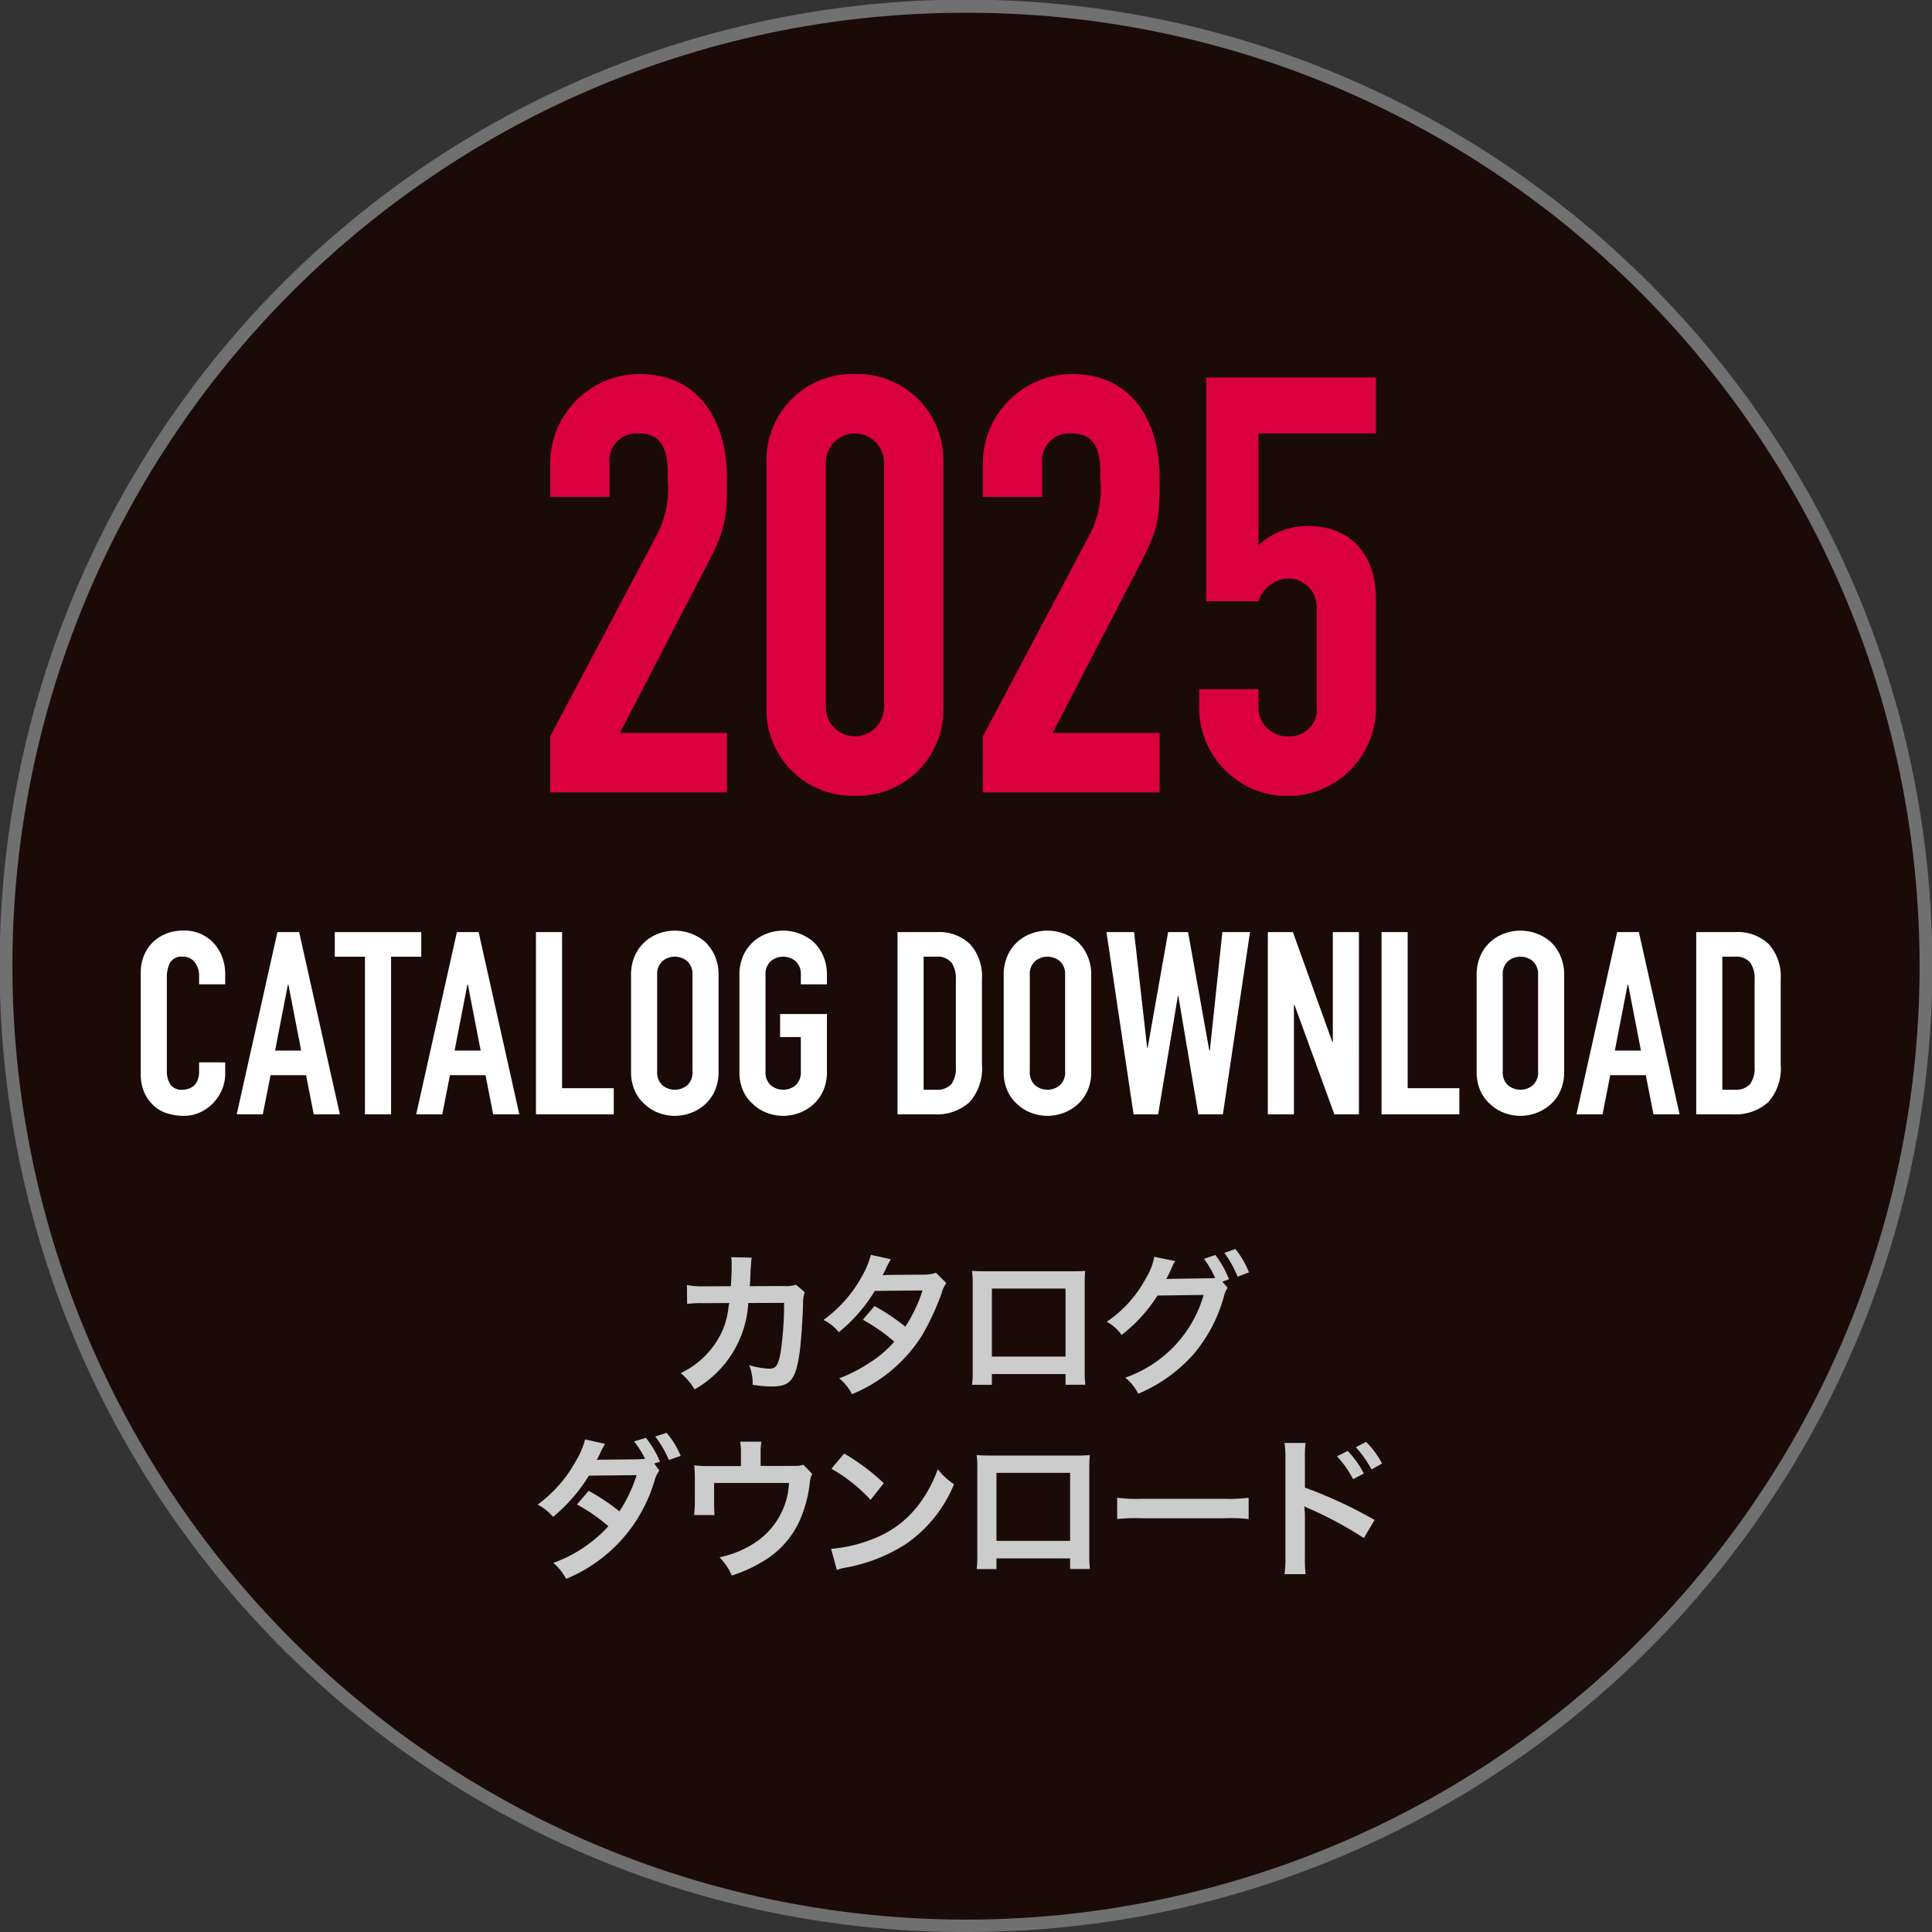 <svg xmlns="http://www.w3.org/2000/svg" xmlns:xlink="http://www.w3.org/1999/xlink" width="151" height="151" viewBox="0 0 151 151"><rect x="0" y="0" width="151" height="151" fill="#333333" stroke="none"/><defs><clipPath id="a"><rect width="64.542" height="32.972" fill="none"/></clipPath></defs><g transform="translate(-1200 -546.5)"><path d="M75,0A75,75,0,1,1,0,75,75,75,0,0,1,75,0" transform="translate(1200.5 547)" fill="#1a0b08"/><path d="M75,150.5a75.149,75.149,0,0,1-42.213-12.895A75.72,75.72,0,0,1,5.433,104.388a75.4,75.4,0,0,1,6.961-71.6A75.72,75.72,0,0,1,45.612,5.433a75.4,75.4,0,0,1,71.6,6.961,75.72,75.72,0,0,1,27.354,33.217,75.4,75.4,0,0,1-6.961,71.6,75.72,75.72,0,0,1-33.217,27.354A75.027,75.027,0,0,1,75,150.5ZM75,.5A74.149,74.149,0,0,0,33.347,13.223,74.72,74.72,0,0,0,6.354,46a74.4,74.4,0,0,0,6.869,70.652A74.72,74.72,0,0,0,46,143.646a74.4,74.4,0,0,0,70.652-6.869A74.72,74.72,0,0,0,143.646,104a74.4,74.4,0,0,0-6.869-70.652A74.72,74.72,0,0,0,104,6.354,74.032,74.032,0,0,0,75,.5Z" transform="translate(1200.5 547)" fill="#707070"/><path d="M62.755,101.912a1.872,1.872,0,0,0-.133.8c-.035,1.354-.167,3.2-.287,3.993-.312,2.075-.731,2.566-2.171,2.566a9.03,9.03,0,0,1-1.487-.132,3.644,3.644,0,0,0-.276-1.535,6.182,6.182,0,0,0,1.583.277c.516,0,.7-.264.887-1.308a26.73,26.73,0,0,0,.265-3.838l-2.8.012a8.292,8.292,0,0,1-4.2,6.753,4.767,4.767,0,0,0-1.08-1.272,6.753,6.753,0,0,0,3.118-3.022,6.146,6.146,0,0,0,.612-2.087c.024-.168.048-.288.06-.372l-1.991.013a8.556,8.556,0,0,0-1.3.059l-.011-1.474a6.957,6.957,0,0,0,1.331.1l2.1-.011c.037-.457.061-1.152.061-1.5v-.3a2.329,2.329,0,0,0-.036-.468l1.607.036c-.024.156-.036.2-.049.372,0,.072-.011.144-.011.228-.024.252-.024.252-.048.876-.012.263-.012.372-.048.756l2.662-.013a2.419,2.419,0,0,0,.948-.108Z" transform="translate(1200.147 545.592)" fill="#ccc"/><path d="M73.818,101.192a2.166,2.166,0,0,0-.372.8,20.142,20.142,0,0,1-1.535,3.3,11.712,11.712,0,0,1-5.469,4.582,3.8,3.8,0,0,0-1-1.236,12.057,12.057,0,0,0,2.339-1.2,8.746,8.746,0,0,0,1.967-1.667,13.607,13.607,0,0,0-2.459-1.715l.912-1.067a15.572,15.572,0,0,1,2.41,1.607,11.476,11.476,0,0,0,1.344-2.831l-3.731.036a12.388,12.388,0,0,1-2.807,3.227,3.793,3.793,0,0,0-1.2-.96,10.286,10.286,0,0,0,3.011-3.418,7.256,7.256,0,0,0,.695-1.667l1.56.348a6.117,6.117,0,0,0-.36.672,5.786,5.786,0,0,1-.289.576c.193-.025.193-.025,3.12-.049a3.112,3.112,0,0,0,1.054-.144Z" transform="translate(1200.147 545.592)" fill="#ccc"/><path d="M77.375,108.3v.839H75.827a7.993,7.993,0,0,0,.048-1.031V101.24a7.97,7.97,0,0,0-.048-1.008c.288.024.54.036,1.02.036h6.812c.516,0,.732-.012,1.008-.036-.024.312-.036.552-.036,1v6.86a8.2,8.2,0,0,0,.048,1.043H83.132V108.3Zm5.757-6.68H77.375v5.313h5.757Z" transform="translate(1200.147 545.592)" fill="#ccc"/><path d="M95.8,101.551a2.433,2.433,0,0,0-.3.72,11.829,11.829,0,0,1-2.41,4.534,12.1,12.1,0,0,1-4.271,3.034A3.95,3.95,0,0,0,87.8,108.58a9.653,9.653,0,0,0,6.128-6.464l-3.61.048a11.942,11.942,0,0,1-2.806,3.082,3.192,3.192,0,0,0-1.163-1.032,9.458,9.458,0,0,0,3.105-3.478,4.6,4.6,0,0,0,.612-1.6l1.643.336a1.421,1.421,0,0,0-.2.359c-.1.216-.2.456-.323.7a1.516,1.516,0,0,0-.084.168l-.1.18c.143-.012.336-.024.575-.024l2.627-.036a5.791,5.791,0,0,0,.623-.024,7.446,7.446,0,0,0-.875-1.5l.888-.3a7.649,7.649,0,0,1,1.067,1.895l-.516.192Zm.779-.863a8.512,8.512,0,0,0-1.031-1.858l.863-.3a7.014,7.014,0,0,1,1.056,1.823Z" transform="translate(1200.147 545.592)" fill="#ccc"/><path d="M51.378,115.844a2.539,2.539,0,0,0-.371.8,11.916,11.916,0,0,1-6.908,7.663,4.2,4.2,0,0,0-1-1.247,10.781,10.781,0,0,0,4.305-2.866,14.1,14.1,0,0,0-2.458-1.7l.912-1.068a16.418,16.418,0,0,1,2.411,1.608,11.724,11.724,0,0,0,1.342-2.832l-3.729.037a12.9,12.9,0,0,1-2.807,3.226,3.818,3.818,0,0,0-1.2-.96,10.517,10.517,0,0,0,3-3.429,6.512,6.512,0,0,0,.708-1.667l1.559.347a7.208,7.208,0,0,0-.36.684c-.2.42-.228.468-.288.575.12-.012.157-.012.336-.023h.288l2.494-.025c.252-.012.529-.023.661-.048a7.687,7.687,0,0,0-.865-1.355l.924-.276a7.442,7.442,0,0,1,1.1,1.859l-.445.144Zm.756-.828a8.8,8.8,0,0,0-1.067-1.835l.887-.287a6.82,6.82,0,0,1,1.1,1.8Z" transform="translate(1200.147 545.592)" fill="#ccc"/><path d="M63.33,116.1a1.91,1.91,0,0,0-.18.659,10.032,10.032,0,0,1-.756,2.9,7.015,7.015,0,0,1-2.961,3.31,10.892,10.892,0,0,1-2.387,1.079,4.421,4.421,0,0,0-.96-1.427,7.885,7.885,0,0,0,2.555-1,5.93,5.93,0,0,0,2.878-4.808H55.666v1.547c0,.372.013.695.036.959H54.1a8.91,8.91,0,0,0,.06-1.007v-1.74a9.83,9.83,0,0,0-.048-1.139,9.326,9.326,0,0,0,1.3.06h2.351v-1.032a4.612,4.612,0,0,0-.06-.875H59.36a5.5,5.5,0,0,0-.059.863v1.032h2.158c.888,0,.888,0,1.176-.1Z" transform="translate(1200.147 545.592)" fill="#ccc"/><path d="M64.811,121.96a11.385,11.385,0,0,0,3.55-.887,8.017,8.017,0,0,0,3.563-2.938,10.028,10.028,0,0,0,1.222-2.4,5.169,5.169,0,0,0,1.272,1.175,10.528,10.528,0,0,1-3.8,4.7,12.945,12.945,0,0,1-4.569,1.8,4.313,4.313,0,0,0-.792.2Zm1.02-7.447a16.927,16.927,0,0,1,3.094,2.314l-1.031,1.308a12.609,12.609,0,0,0-3.058-2.435Z" transform="translate(1200.147 545.592)" fill="#ccc"/><path d="M77.735,122.705v.838H76.188a7.993,7.993,0,0,0,.048-1.031V115.64a7.981,7.981,0,0,0-.048-1.008c.288.025.54.036,1.019.036H84.02a9.788,9.788,0,0,0,1.007-.036c-.024.313-.037.552-.037,1v6.861a8.409,8.409,0,0,0,.048,1.043H83.491v-.827Zm5.756-6.681H77.734v5.313h5.757Z" transform="translate(1200.147 545.592)" fill="#ccc"/><path d="M87.168,117.967a11.873,11.873,0,0,0,1.942.084H95.5a11.9,11.9,0,0,0,1.943-.084v1.667a12.95,12.95,0,0,0-1.955-.061H89.123a12.933,12.933,0,0,0-1.955.061Z" transform="translate(1200.147 545.592)" fill="#ccc"/><path d="M100.246,123.94a8.624,8.624,0,0,0,.072-1.344v-7.688a7.607,7.607,0,0,0-.072-1.223h1.644a9.944,9.944,0,0,0-.048,1.26v2.23a34.905,34.905,0,0,1,5.445,2.53l-.84,1.416a29.113,29.113,0,0,0-4.246-2.291,3.929,3.929,0,0,1-.407-.2,6.854,6.854,0,0,1,.048.816v3.166a12.322,12.322,0,0,0,.048,1.332Zm4.942-9.631a7.745,7.745,0,0,1,1.259,1.763l-.839.444a8.075,8.075,0,0,0-1.259-1.787Zm1.859,1.451a8.763,8.763,0,0,0-1.224-1.739l.8-.42a6.924,6.924,0,0,1,1.247,1.691Z" transform="translate(1200.147 545.592)" fill="#ccc"/><path d="M17.454,83.94v.88a3.189,3.189,0,0,1-.25,1.25,3.478,3.478,0,0,1-.69,1.05,3.335,3.335,0,0,1-1.03.729,3,3,0,0,1-1.27.271,4.588,4.588,0,0,1-1.18-.16,2.785,2.785,0,0,1-1.08-.56,3.091,3.091,0,0,1-.79-1.03,3.644,3.644,0,0,1-.311-1.611v-7.84a3.443,3.443,0,0,1,.241-1.3,3.049,3.049,0,0,1,.679-1.04,3.182,3.182,0,0,1,1.051-.691,3.539,3.539,0,0,1,1.35-.25,3.093,3.093,0,0,1,2.34.941,3.35,3.35,0,0,1,.69,1.089,3.7,3.7,0,0,1,.25,1.371v.8h-2.04V77.16a1.647,1.647,0,0,0-.34-1.04,1.1,1.1,0,0,0-.92-.441,1.037,1.037,0,0,0-1.011.471,2.512,2.512,0,0,0-.25,1.189V84.62a1.889,1.889,0,0,0,.271,1.04,1.063,1.063,0,0,0,.97.42,1.472,1.472,0,0,0,.429-.071,1.285,1.285,0,0,0,.431-.229,1.216,1.216,0,0,0,.3-.441,1.78,1.78,0,0,0,.12-.7v-.7Z" transform="translate(1200.147 545.592)" fill="#fff"/><path d="M18.354,88l3.181-14.24h1.7L26.415,88H24.374l-.6-3.059H21L20.394,88Zm5.04-4.98-1-5.159h-.04l-1,5.159Z" transform="translate(1200.147 545.592)" fill="#fff"/><path d="M28.378,88V75.68h-2.36V73.76h6.76v1.92h-2.36V88Z" transform="translate(1200.147 545.592)" fill="#fff"/><path d="M32.382,88l3.18-14.24h1.7L40.442,88H38.4l-.6-3.059h-2.78L34.422,88Zm5.04-4.98-1-5.159h-.04l-1,5.159Z" transform="translate(1200.147 545.592)" fill="#fff"/><path d="M41.743,88V73.76h2.04v12.2h4.04V88Z" transform="translate(1200.147 545.592)" fill="#fff"/><path d="M49.175,77.119a3.639,3.639,0,0,1,.3-1.52,3.2,3.2,0,0,1,.8-1.1,3.349,3.349,0,0,1,1.089-.639,3.638,3.638,0,0,1,3.571.639,3.354,3.354,0,0,1,.779,1.1,3.639,3.639,0,0,1,.3,1.52v7.52a3.6,3.6,0,0,1-.3,1.54,3.186,3.186,0,0,1-.779,1.061,3.45,3.45,0,0,1-1.111.66,3.564,3.564,0,0,1-2.46,0,3.2,3.2,0,0,1-1.089-.66,3.043,3.043,0,0,1-.8-1.061,3.6,3.6,0,0,1-.3-1.54Zm2.04,7.52a1.359,1.359,0,0,0,.41,1.091,1.524,1.524,0,0,0,1.941,0,1.363,1.363,0,0,0,.41-1.091v-7.52a1.358,1.358,0,0,0-.41-1.089,1.517,1.517,0,0,0-1.941,0,1.355,1.355,0,0,0-.41,1.089Z" transform="translate(1200.147 545.592)" fill="#fff"/><path d="M57.644,77.12a3.647,3.647,0,0,1,.3-1.521,3.219,3.219,0,0,1,.8-1.1,3.391,3.391,0,0,1,1.089-.64,3.632,3.632,0,0,1,3.571.64,3.352,3.352,0,0,1,.78,1.1,3.647,3.647,0,0,1,.3,1.521v.72h-2.04v-.72a1.358,1.358,0,0,0-.41-1.09,1.519,1.519,0,0,0-1.94,0,1.358,1.358,0,0,0-.41,1.09v7.52a1.356,1.356,0,0,0,.41,1.09,1.519,1.519,0,0,0,1.94,0,1.356,1.356,0,0,0,.41-1.09V81.96h-1.62v-1.8h3.66v4.48a3.6,3.6,0,0,1-.3,1.54,3.184,3.184,0,0,1-.78,1.06,3.417,3.417,0,0,1-1.11.66,3.551,3.551,0,0,1-2.461,0,3.206,3.206,0,0,1-1.089-.66,3.064,3.064,0,0,1-.8-1.06,3.6,3.6,0,0,1-.3-1.54Z" transform="translate(1200.147 545.592)" fill="#fff"/><path d="M70,88V73.759h3.02a3.508,3.508,0,0,1,2.67.96A3.8,3.8,0,0,1,76.6,77.44V84.1a3.972,3.972,0,0,1-.971,2.95,3.821,3.821,0,0,1-2.79.95Zm2.04-12.32v10.4h.94a1.514,1.514,0,0,0,1.22-.429,2.086,2.086,0,0,0,.361-1.351V77.44a2.163,2.163,0,0,0-.34-1.3,1.454,1.454,0,0,0-1.241-.46Z" transform="translate(1200.147 545.592)" fill="#fff"/><path d="M78.3,77.119a3.639,3.639,0,0,1,.3-1.52,3.223,3.223,0,0,1,.8-1.1,3.37,3.37,0,0,1,1.089-.639,3.636,3.636,0,0,1,3.571.639,3.356,3.356,0,0,1,.78,1.1,3.639,3.639,0,0,1,.3,1.52v7.52a3.6,3.6,0,0,1-.3,1.54,3.188,3.188,0,0,1-.78,1.061,3.434,3.434,0,0,1-1.11.66,3.566,3.566,0,0,1-2.461,0,3.222,3.222,0,0,1-1.089-.66,3.068,3.068,0,0,1-.8-1.061,3.6,3.6,0,0,1-.3-1.54Zm2.04,7.52a1.359,1.359,0,0,0,.41,1.091,1.523,1.523,0,0,0,1.94,0,1.359,1.359,0,0,0,.41-1.091v-7.52a1.355,1.355,0,0,0-.41-1.089,1.516,1.516,0,0,0-1.94,0,1.355,1.355,0,0,0-.41,1.089Z" transform="translate(1200.147 545.592)" fill="#fff"/><path d="M97.551,73.759,95.431,88h-1.92l-1.56-9.24h-.04L90.371,88h-1.92l-2.12-14.24h2.16l1.02,9.04h.04l1.6-9.04h1.559l1.66,9.26h.04l.98-9.26Z" transform="translate(1200.147 545.592)" fill="#fff"/><path d="M98.943,88V73.76h1.96l3.08,8.58h.04V73.76h2.04V88h-1.92l-3.12-8.56h-.04V88Z" transform="translate(1200.147 545.592)" fill="#fff"/><path d="M107.832,88V73.76h2.04v12.2h4.04V88Z" transform="translate(1200.147 545.592)" fill="#fff"/><path d="M115.264,77.119a3.639,3.639,0,0,1,.3-1.52,3.2,3.2,0,0,1,.8-1.1,3.349,3.349,0,0,1,1.089-.639,3.638,3.638,0,0,1,3.571.639,3.354,3.354,0,0,1,.779,1.1,3.639,3.639,0,0,1,.3,1.52v7.52a3.6,3.6,0,0,1-.3,1.54,3.186,3.186,0,0,1-.779,1.061,3.45,3.45,0,0,1-1.111.66,3.564,3.564,0,0,1-2.46,0,3.2,3.2,0,0,1-1.089-.66,3.043,3.043,0,0,1-.8-1.061,3.6,3.6,0,0,1-.3-1.54Zm2.04,7.52a1.359,1.359,0,0,0,.41,1.091,1.524,1.524,0,0,0,1.941,0,1.363,1.363,0,0,0,.41-1.091v-7.52a1.358,1.358,0,0,0-.41-1.089,1.517,1.517,0,0,0-1.941,0,1.355,1.355,0,0,0-.41,1.089Z" transform="translate(1200.147 545.592)" fill="#fff"/><path d="M123.065,88l3.18-14.24h1.7L131.125,88h-2.041l-.6-3.059h-2.78l-.6,3.059Zm5.04-4.98-1-5.159h-.04l-1,5.159Z" transform="translate(1200.147 545.592)" fill="#fff"/><path d="M132.426,88V73.759h3.02a3.508,3.508,0,0,1,2.67.96,3.8,3.8,0,0,1,.911,2.721V84.1a3.972,3.972,0,0,1-.971,2.95,3.821,3.821,0,0,1-2.79.95Zm2.04-12.32v10.4h.94a1.514,1.514,0,0,0,1.22-.429,2.086,2.086,0,0,0,.361-1.351V77.44a2.163,2.163,0,0,0-.34-1.3,1.454,1.454,0,0,0-1.241-.46Z" transform="translate(1200.147 545.592)" fill="#fff"/><g transform="translate(1243 575.729)"><g transform="translate(0 0)" clip-path="url(#a)"><path d="M64.542.273H51.27V17.761h4.091a2.536,2.536,0,0,1,2.364-1.776,2.217,2.217,0,0,1,2.182,2.322v7.606a2.123,2.123,0,0,1-2.182,2.414,2.283,2.283,0,0,1-2.364-2.5V24.638H50.725V26a6.909,6.909,0,1,0,13.817,0v-8.38c0-3.734-2.182-5.738-5.317-5.738a5.652,5.652,0,0,0-3.864,1.5V4.645h9.181ZM33.816,32.7H47.634V28.054H39.271l6.818-13.162c1.454-2.778,1.546-3.6,1.546-6.741C47.634,3.825,45.589,0,40.771,0a7.01,7.01,0,0,0-6.954,7.059V9.61h4.637V6.968a2.117,2.117,0,0,1,2.272-2.323C43,4.645,43,6.6,43,8.243a7.715,7.715,0,0,1-.818,4.281l-8.363,15.8ZM21.544,6.968a2.273,2.273,0,1,1,4.545,0V26a2.273,2.273,0,1,1-4.545,0ZM16.908,26a6.726,6.726,0,0,0,6.908,6.968A6.726,6.726,0,0,0,30.726,26V6.968A6.726,6.726,0,0,0,23.817,0a6.726,6.726,0,0,0-6.908,6.968ZM0,32.7H13.818V28.054H5.454l6.818-13.162c1.454-2.778,1.546-3.6,1.546-6.741C13.818,3.825,11.772,0,6.954,0A7.01,7.01,0,0,0,0,7.059V9.61H4.636V6.968A2.117,2.117,0,0,1,6.909,4.645c2.272,0,2.272,1.959,2.272,3.6a7.715,7.715,0,0,1-.818,4.281L0,28.327Z" transform="translate(0 0)" fill="#da003e"/></g></g></g></svg>